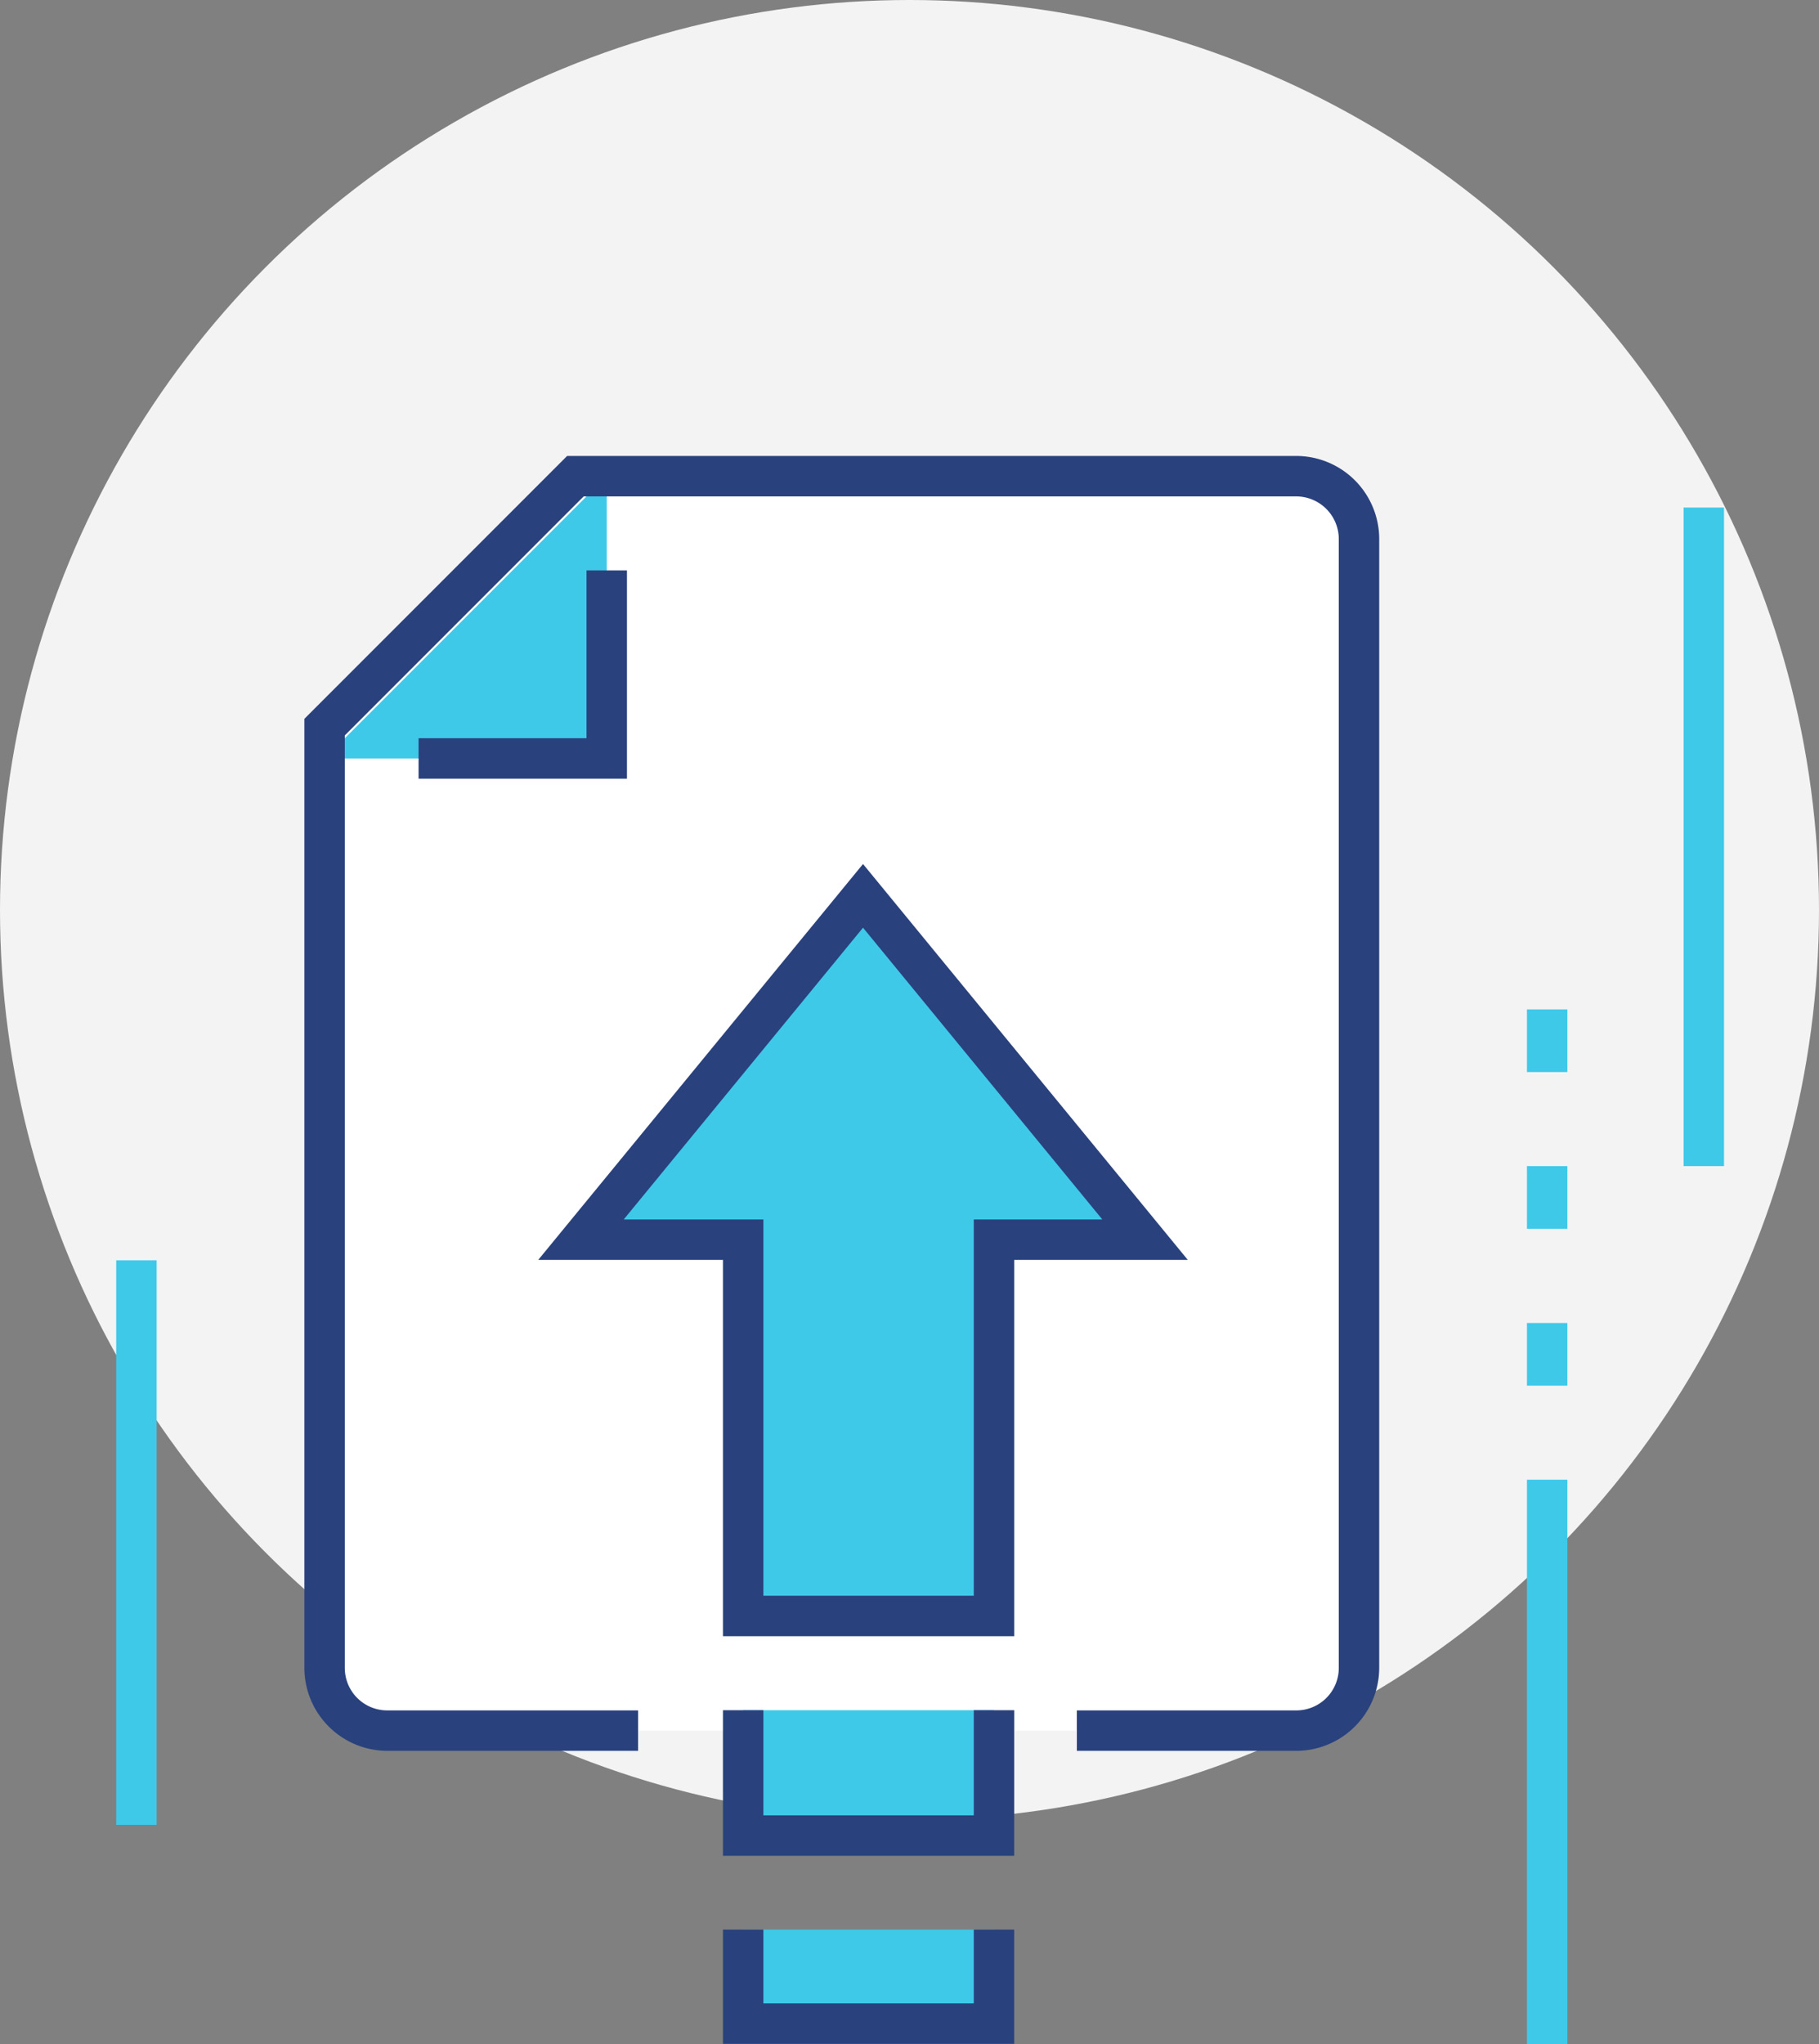 <?xml version="1.0" encoding="UTF-8"?> <svg xmlns="http://www.w3.org/2000/svg" viewBox="0 0 90 101.1"><rect x="0" y="0" width="90" height="101.1" fill="#808080" stroke="none"/><defs><style>.cls-1{fill:#f3f3f3;}.cls-2{fill:#fff;}.cls-3{fill:#3fc9e9;}.cls-4{fill:#29417d;}</style></defs><title>UploadFile</title><g id="Layer_2" data-name="Layer 2"><g id="Layer_1-2" data-name="Layer 1"><circle class="cls-1" cx="45" cy="45" r="45"></circle><path class="cls-2" d="M64.14,23.55H28.47L16.06,36V82.49a3.1,3.1,0,0,0,3.1,3.1h45a3.1,3.1,0,0,0,3.1-3.1V26.66A3.1,3.1,0,0,0,64.14,23.55Z"></path><polygon class="cls-3" points="16.06 37.51 30.02 37.51 30.02 23.55 16.06 37.51"></polygon><polygon class="cls-4" points="31.02 38.51 20.71 38.51 20.71 36.51 29.02 36.51 29.02 28.21 31.02 28.21 31.02 38.51"></polygon><path class="cls-4" d="M64.14,86.59H53.28v-2H64.14a2.1,2.1,0,0,0,2.1-2.1V26.66a2.11,2.11,0,0,0-2.1-2.11H28.88L17.06,36.37V82.49a2.1,2.1,0,0,0,2.1,2.1H31.57v2H19.16a4.11,4.11,0,0,1-4.1-4.1V35.55l13-13H64.14a4.11,4.11,0,0,1,4.1,4.11V82.49A4.11,4.11,0,0,1,64.14,86.59Z"></path><polygon class="cls-3" points="36.77 61.31 36.77 79.92 39.24 79.92 49.18 79.92 49.18 61.31 56.66 61.31 42.7 44.3 28.75 61.31 36.77 61.31"></polygon><path class="cls-4" d="M50.18,80.92H35.77V62.31H26.63L42.7,42.73,58.77,62.31H50.18Zm-12.41-2H48.18V60.31h6.36L42.7,45.88,30.86,60.31h6.91Z"></path><rect class="cls-3" x="36.77" y="84.58" width="12.41" height="6.2"></rect><polygon class="cls-4" points="50.18 91.78 35.77 91.78 35.77 84.58 37.77 84.58 37.77 89.78 48.18 89.78 48.18 84.58 50.18 84.58 50.18 91.78"></polygon><rect class="cls-3" x="36.77" y="95.43" width="12.41" height="4.65"></rect><polygon class="cls-4" points="50.18 101.08 35.77 101.08 35.77 95.43 37.77 95.43 37.77 99.08 48.18 99.08 48.18 95.43 50.18 95.43 50.18 101.08"></polygon><rect class="cls-3" x="83.3" y="25.1" width="2" height="32.57"></rect><rect class="cls-3" x="75.55" y="73.18" width="2" height="27.92"></rect><rect class="cls-3" x="75.55" y="65.43" width="2" height="3.1"></rect><rect class="cls-3" x="75.55" y="57.67" width="2" height="3.1"></rect><rect class="cls-3" x="75.55" y="49.92" width="2" height="3.1"></rect><rect class="cls-3" x="5.75" y="62.33" width="2" height="27.92"></rect></g></g></svg> 